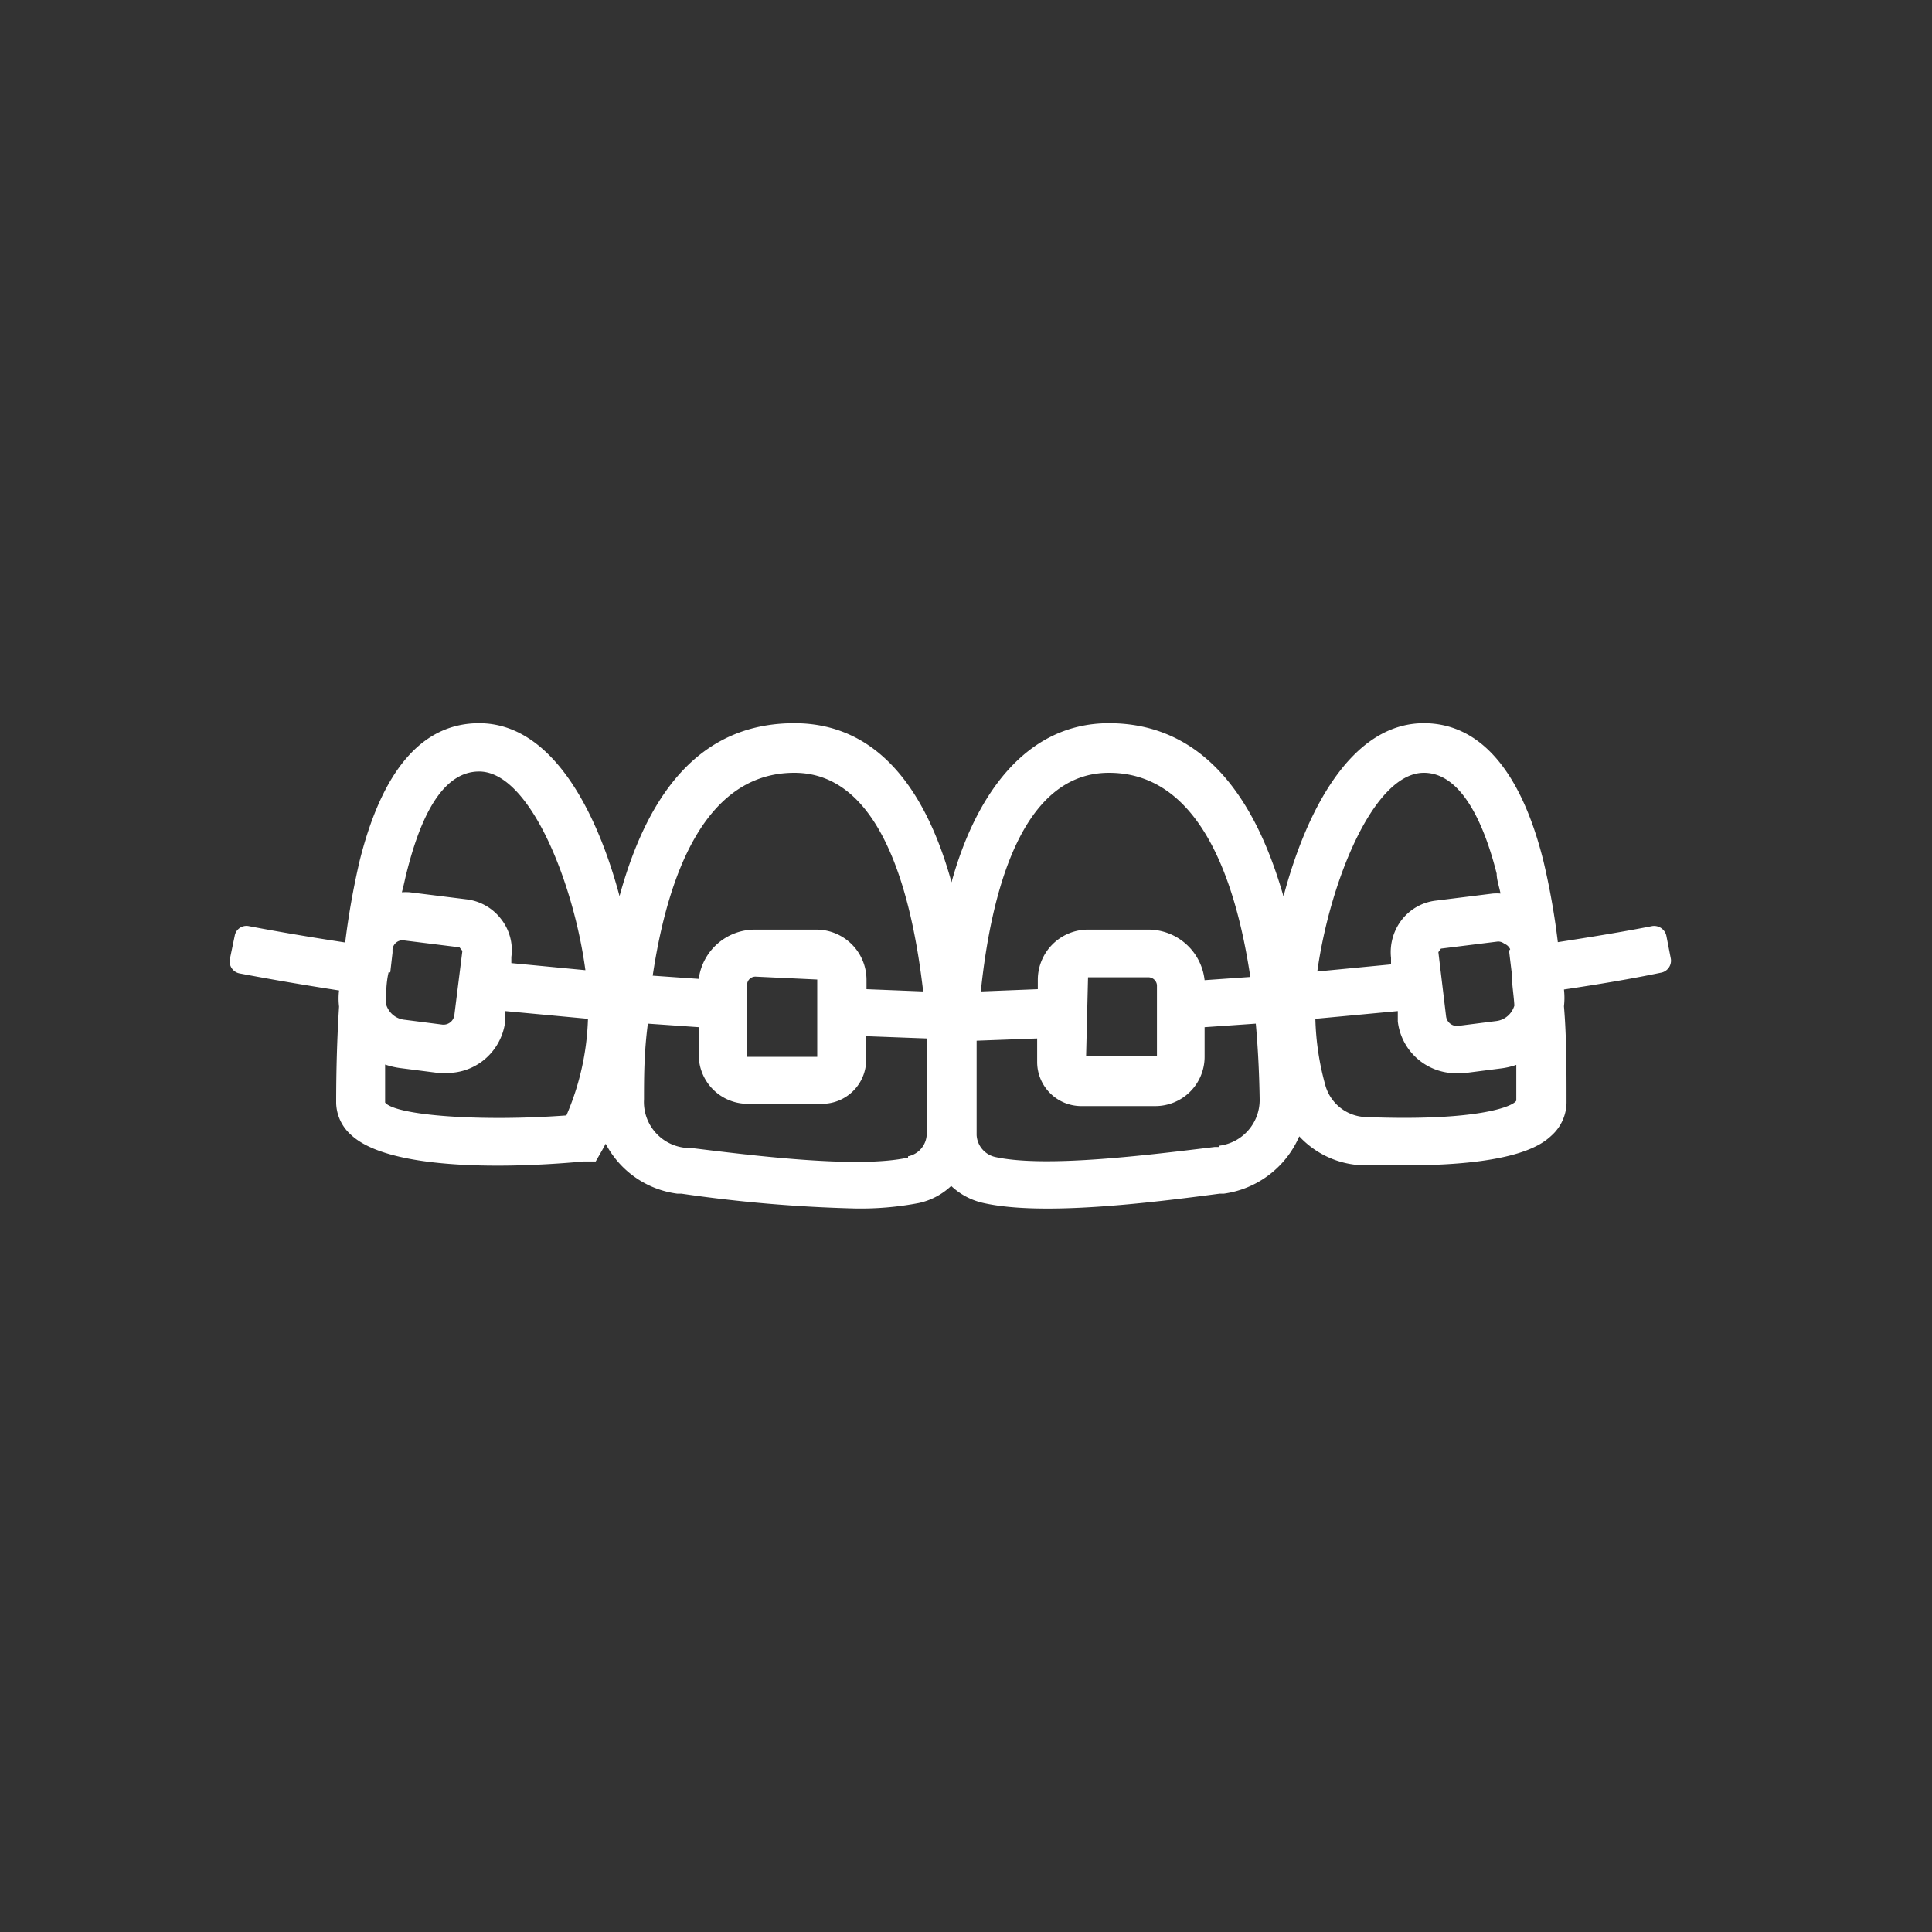 <svg id="Layer_1" data-name="Layer 1" xmlns="http://www.w3.org/2000/svg" viewBox="0 0 60 60">
  <rect x="0" y="0" width="60" height="60" fill="#333333" stroke="none"/>
  <defs>
    <style>
      .cls-1 {
        fill: #fff;
      }
    </style>
  </defs>
  <path class="cls-1" d="M51.89,29.78l-.14-.72a.39.39,0,0,0-.44-.3c-.91.18-1.9.34-2.93.5a22.49,22.49,0,0,0-.45-2.53c-.71-2.84-2-4.27-3.71-4.27-2.28,0-3.67,2.77-4.36,5.38-1-3.51-2.8-5.38-5.42-5.38s-4.16,2.29-4.89,4.94c-.73-2.65-2.16-4.94-4.88-4.94s-4.47,1.87-5.43,5.37c-.69-2.59-2.08-5.37-4.36-5.37-1.75,0-3,1.43-3.71,4.27a24,24,0,0,0-.45,2.54c-1.05-.16-2.06-.33-3-.51a.37.37,0,0,0-.43.3l-.15.72a.38.38,0,0,0,.3.45c1,.19,2,.36,3.09.53a2.08,2.08,0,0,0,0,.5c-.06.94-.09,1.94-.09,3a1.37,1.37,0,0,0,.48,1c.82.75,2.8.94,4.53.94,1.12,0,2.14-.08,2.67-.13l.38,0,.19-.33.12-.22a2.94,2.94,0,0,0,2.22,1.55h.13a44.76,44.76,0,0,0,5.38.46,9.57,9.57,0,0,0,2-.17,2.13,2.13,0,0,0,1-.53,2.12,2.12,0,0,0,1,.53c1.82.41,5.15,0,7.34-.29h.13a3,3,0,0,0,2.34-1.78,2.82,2.82,0,0,0,2,.9c.48,0,.91,0,1.31,0,3.55,0,4.28-.7,4.54-.94a1.4,1.4,0,0,0,.45-1c0-1.06,0-2.06-.08-3a2.26,2.26,0,0,0,0-.52c1.07-.16,2.09-.33,3-.52A.38.38,0,0,0,51.89,29.78ZM12.63,27.09c.36-1.43,1-3.13,2.25-3.13,1.56,0,2.93,3.42,3.3,6.17l-2.3-.22,0-.19a1.56,1.56,0,0,0-.32-1.18,1.59,1.59,0,0,0-1.07-.61l-1.77-.22a1.92,1.92,0,0,0-.24,0C12.54,27.5,12.58,27.28,12.63,27.09Zm-.51,3.11.07-.61,0-.11h0a.32.32,0,0,1,.31-.28h0l1.77.22.09.11-.25,2a.34.34,0,0,1-.37.29l-1.17-.15a.66.66,0,0,1-.46-.25.72.72,0,0,1-.12-.23c0-.34,0-.67.08-1Zm5.47,4.44c-2.68.2-5.31,0-5.63-.4,0-.4,0-.79,0-1.18a2.47,2.47,0,0,0,.47.11l1.17.15h.23A1.8,1.8,0,0,0,15,32.94a1.83,1.83,0,0,0,.69-1.22l0-.32,2.57.24A8.15,8.15,0,0,1,17.59,34.64ZM34.44,24c2.79,0,3.93,3.27,4.39,6.34l-1.42.1a1.76,1.76,0,0,0-1.75-1.57H33.79a1.56,1.56,0,0,0-1.56,1.55v.3l-1.77.07C30.78,27.72,31.72,24,34.44,24Zm1.49,6.63v2.17l-2.2,0,.06-2.45h1.87A.27.27,0,0,1,35.93,30.59ZM24.67,24c2.7,0,3.65,3.76,4,6.79l-1.76-.07v-.3a1.56,1.56,0,0,0-1.56-1.55H23.44A1.76,1.76,0,0,0,21.7,30.4l-1.43-.1C20.73,27.23,21.87,24,24.67,24Zm.71,6.42v2.4H23.2a0,0,0,0,1,0,0V30.59a.26.26,0,0,1,.26-.26Zm2.82,5.53c-1.58.35-4.87-.07-6.83-.31l-.14,0A1.43,1.43,0,0,1,20,34.14c0-.64,0-1.46.12-2.35l1.58.11v.86a1.52,1.52,0,0,0,1.52,1.52h2.31a1.37,1.37,0,0,0,1.37-1.37v-.73l1.88.07c0,.43,0,1.28,0,1.9,0,.41,0,.79,0,1.08A.72.72,0,0,1,28.2,35.91Zm9.67-.33-.14,0c-2,.24-5.25.66-6.83.31a.74.74,0,0,1-.57-.68c0-.29,0-.65,0-1,0-.62,0-1.5,0-1.93l1.88-.07v.73a1.37,1.37,0,0,0,1.37,1.37h2.3a1.53,1.53,0,0,0,1.53-1.52V31.9L39,31.79c.08.89.11,1.71.12,2.35A1.43,1.43,0,0,1,37.87,35.58Zm9-6.1h0v.05l.08.66h0c0,.33.06.66.08,1a.72.72,0,0,1-.12.23.66.66,0,0,1-.45.25l-1.18.15a.34.34,0,0,1-.37-.29l-.24-2,.08-.11,1.77-.22h0a.31.31,0,0,1,.2.07A.32.32,0,0,1,46.9,29.48ZM44.22,24c1.21,0,1.9,1.7,2.26,3.13,0,.19.08.41.12.62a1.92,1.92,0,0,0-.24,0l-1.77.22a1.57,1.57,0,0,0-1.06.6,1.64,1.64,0,0,0-.33,1.18l0,.2-2.29.22C41.3,27.38,42.66,24,44.22,24ZM42.4,34.69a1.35,1.35,0,0,1-1.23-.95,8.42,8.42,0,0,1-.32-2.1l2.56-.24,0,.32a1.82,1.82,0,0,0,1.81,1.61h.23l1.17-.15a2.31,2.31,0,0,0,.47-.11q0,.55,0,1.11C47,34.36,45.89,34.83,42.4,34.69Z"/>
</svg>
